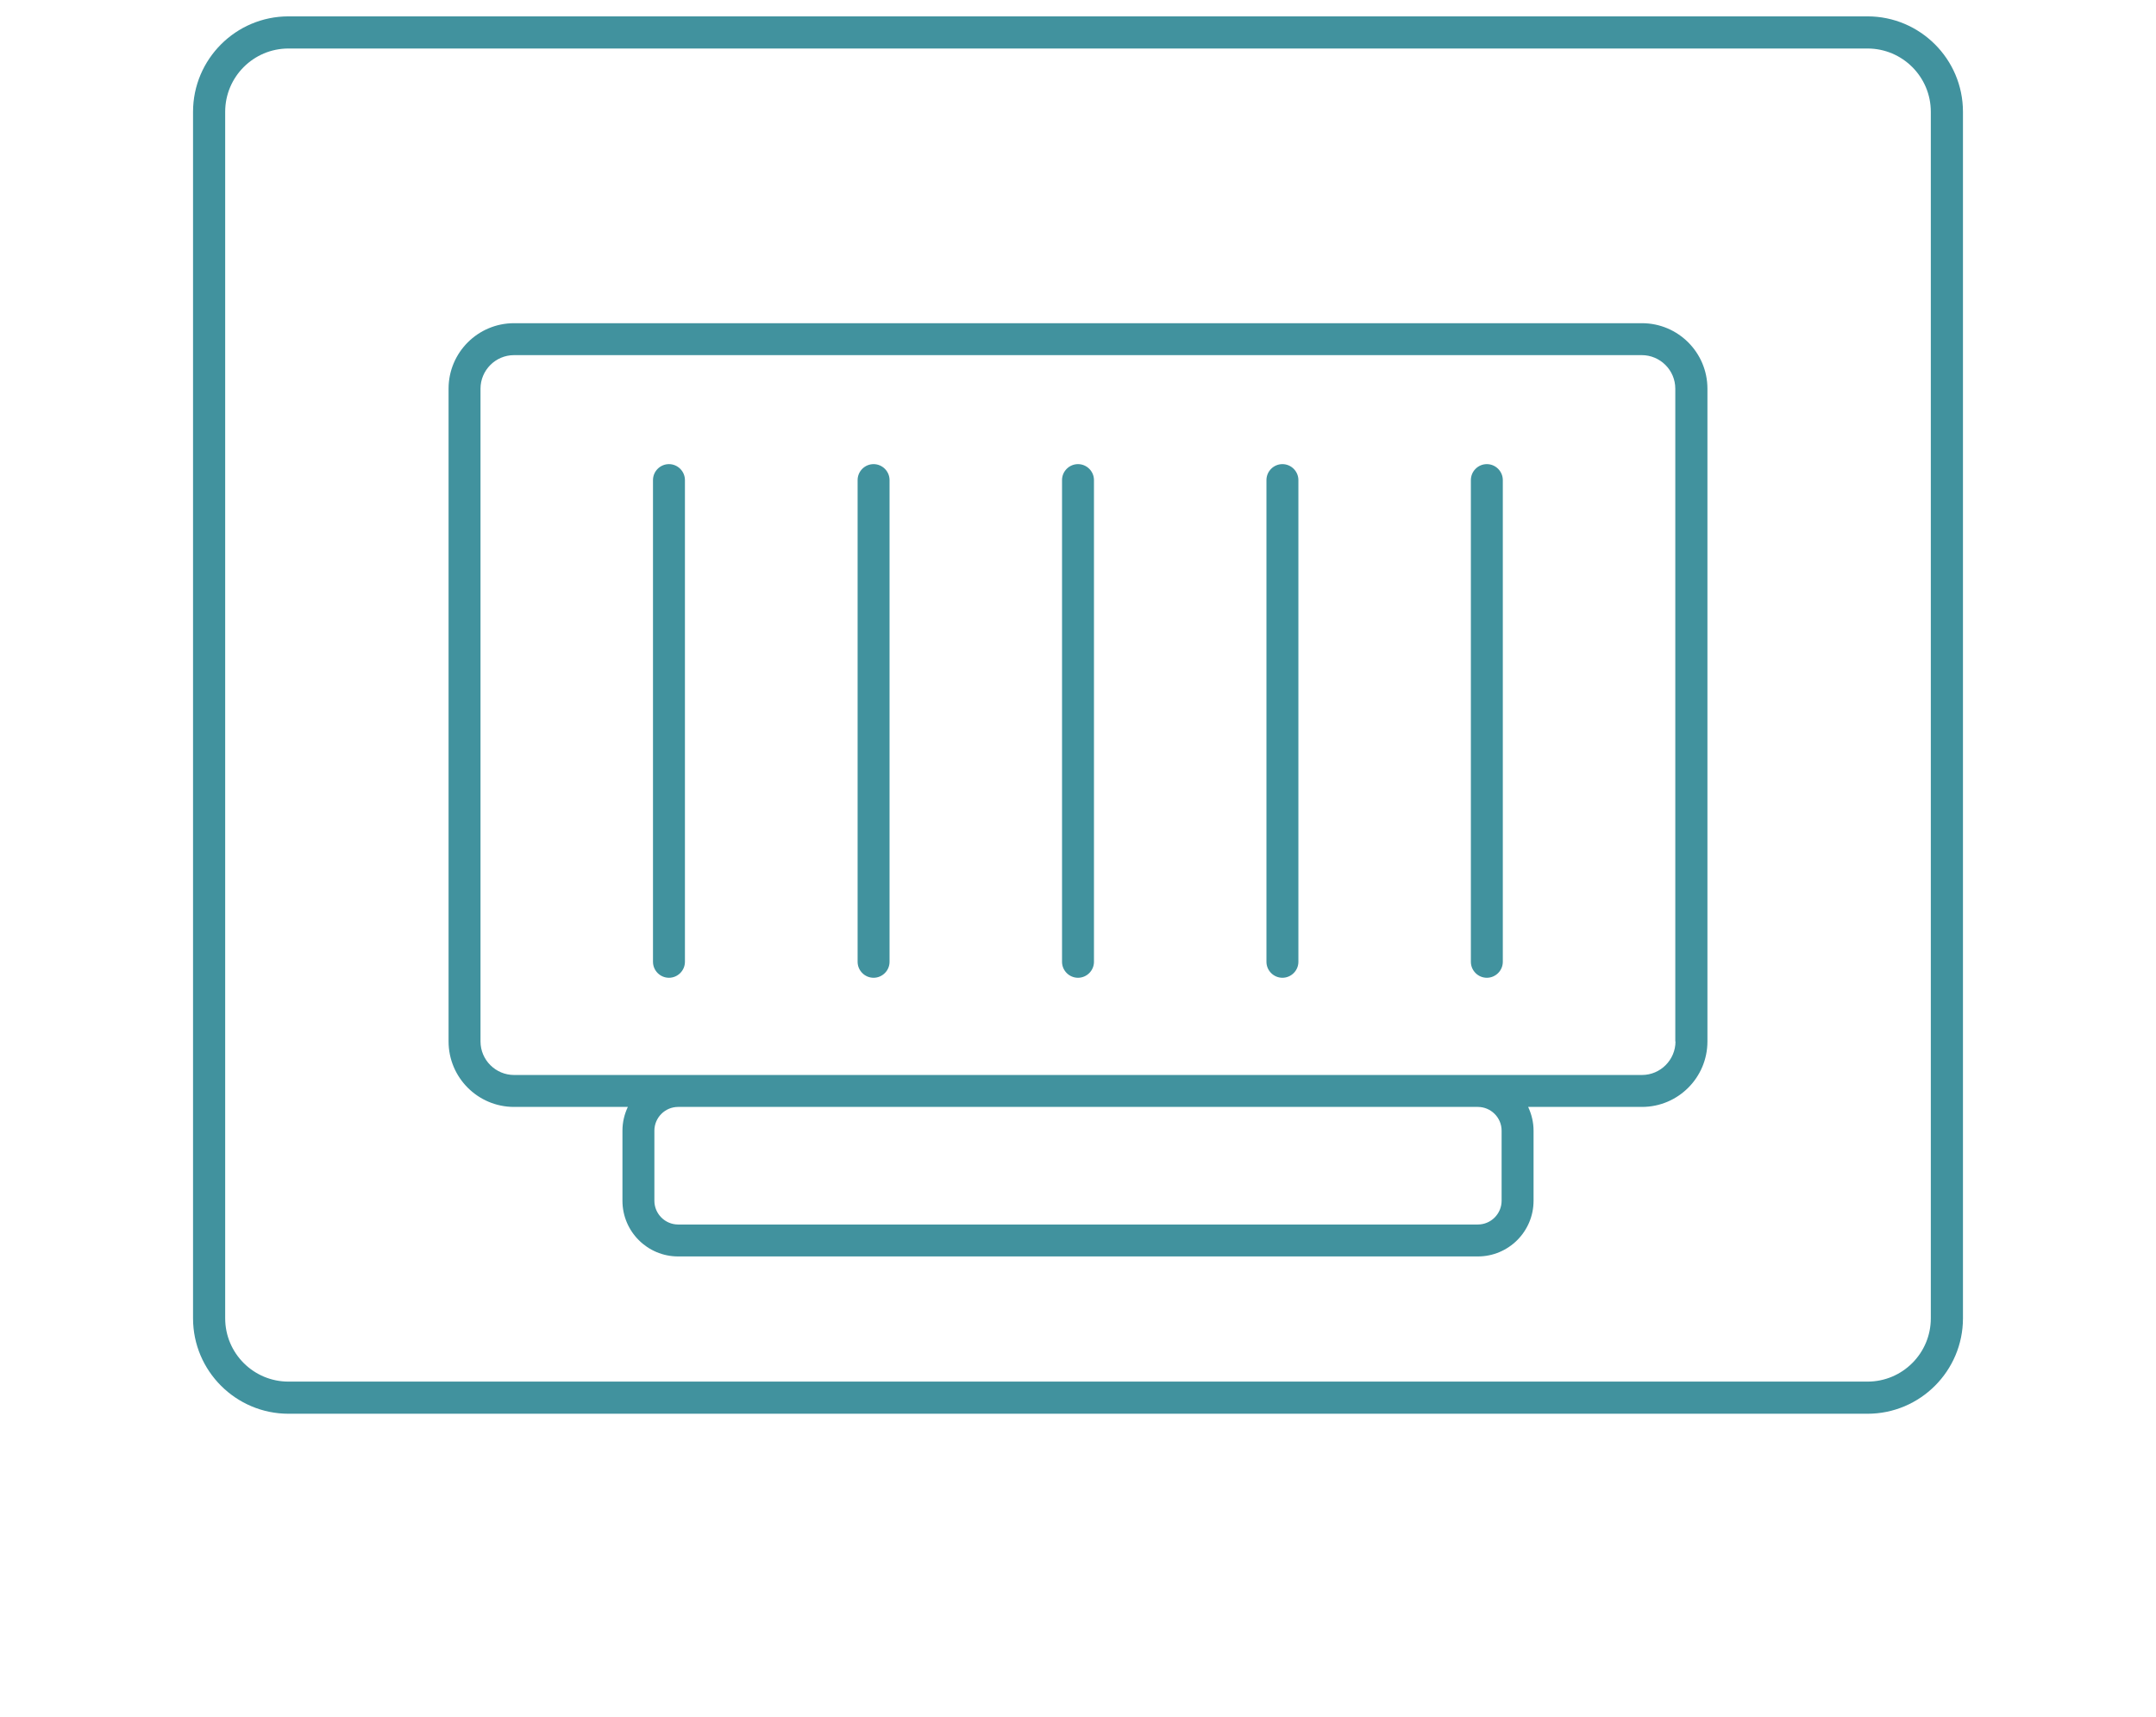<svg xmlns="http://www.w3.org/2000/svg" id="Layer_1" viewBox="0 0 108 86"><defs><style>.cls-1{fill:#41929e;}</style></defs><path class="cls-1" d="m82.25,16.19H25.75c-1.81,0-3.28,1.47-3.28,3.28v32.7c0,1.81,1.47,3.28,3.28,3.28h5.7c-.17.36-.27.76-.27,1.19v3.51c0,1.54,1.25,2.79,2.79,2.79h40.06c1.54,0,2.79-1.25,2.79-2.79v-3.51c0-.43-.1-.82-.27-1.19h5.7c1.81,0,3.28-1.47,3.28-3.28V19.47c0-1.81-1.47-3.28-3.28-3.28Zm-7.03,40.45v3.51c0,.65-.53,1.19-1.19,1.19h-40.06c-.65,0-1.19-.53-1.19-1.19v-3.51c0-.65.53-1.19,1.19-1.19h40.06c.65,0,1.19.53,1.19,1.19Zm8.71-4.47c0,.92-.75,1.68-1.68,1.68H25.75c-.92,0-1.68-.75-1.68-1.68V19.47c0-.92.75-1.68,1.68-1.68h56.49c.92,0,1.68.75,1.68,1.68v32.7Z"></path><path class="cls-1" d="m93.55.82H14.45c-2.64,0-4.78,2.15-4.78,4.78v60.44c0,2.64,2.15,4.78,4.78,4.78h79.1c2.64,0,4.78-2.15,4.78-4.78V5.6c0-2.64-2.15-4.78-4.78-4.78Zm3.17,65.22c0,1.75-1.42,3.17-3.17,3.17H14.45c-1.75,0-3.17-1.42-3.17-3.17V5.6c0-1.75,1.42-3.17,3.17-3.17h79.1c1.75,0,3.17,1.42,3.17,3.17v60.44Z"></path><path class="cls-1" d="m33.51,23.25c-.44,0-.8.36-.8.8v24.13c0,.44.36.8.8.8s.8-.36.8-.8v-24.13c0-.44-.36-.8-.8-.8Z"></path><path class="cls-1" d="m43.76,23.25c-.44,0-.8.36-.8.8v24.13c0,.44.36.8.8.8s.8-.36.8-.8v-24.13c0-.44-.36-.8-.8-.8Z"></path><path class="cls-1" d="m54,23.25c-.44,0-.8.36-.8.8v24.13c0,.44.36.8.8.8s.8-.36.8-.8v-24.13c0-.44-.36-.8-.8-.8Z"></path><path class="cls-1" d="m64.24,23.25c-.44,0-.8.36-.8.8v24.13c0,.44.36.8.8.8s.8-.36.8-.8v-24.13c0-.44-.36-.8-.8-.8Z"></path><path class="cls-1" d="m74.48,23.25c-.44,0-.8.36-.8.8v24.13c0,.44.36.8.8.8s.8-.36.8-.8v-24.13c0-.44-.36-.8-.8-.8Z"></path></svg>